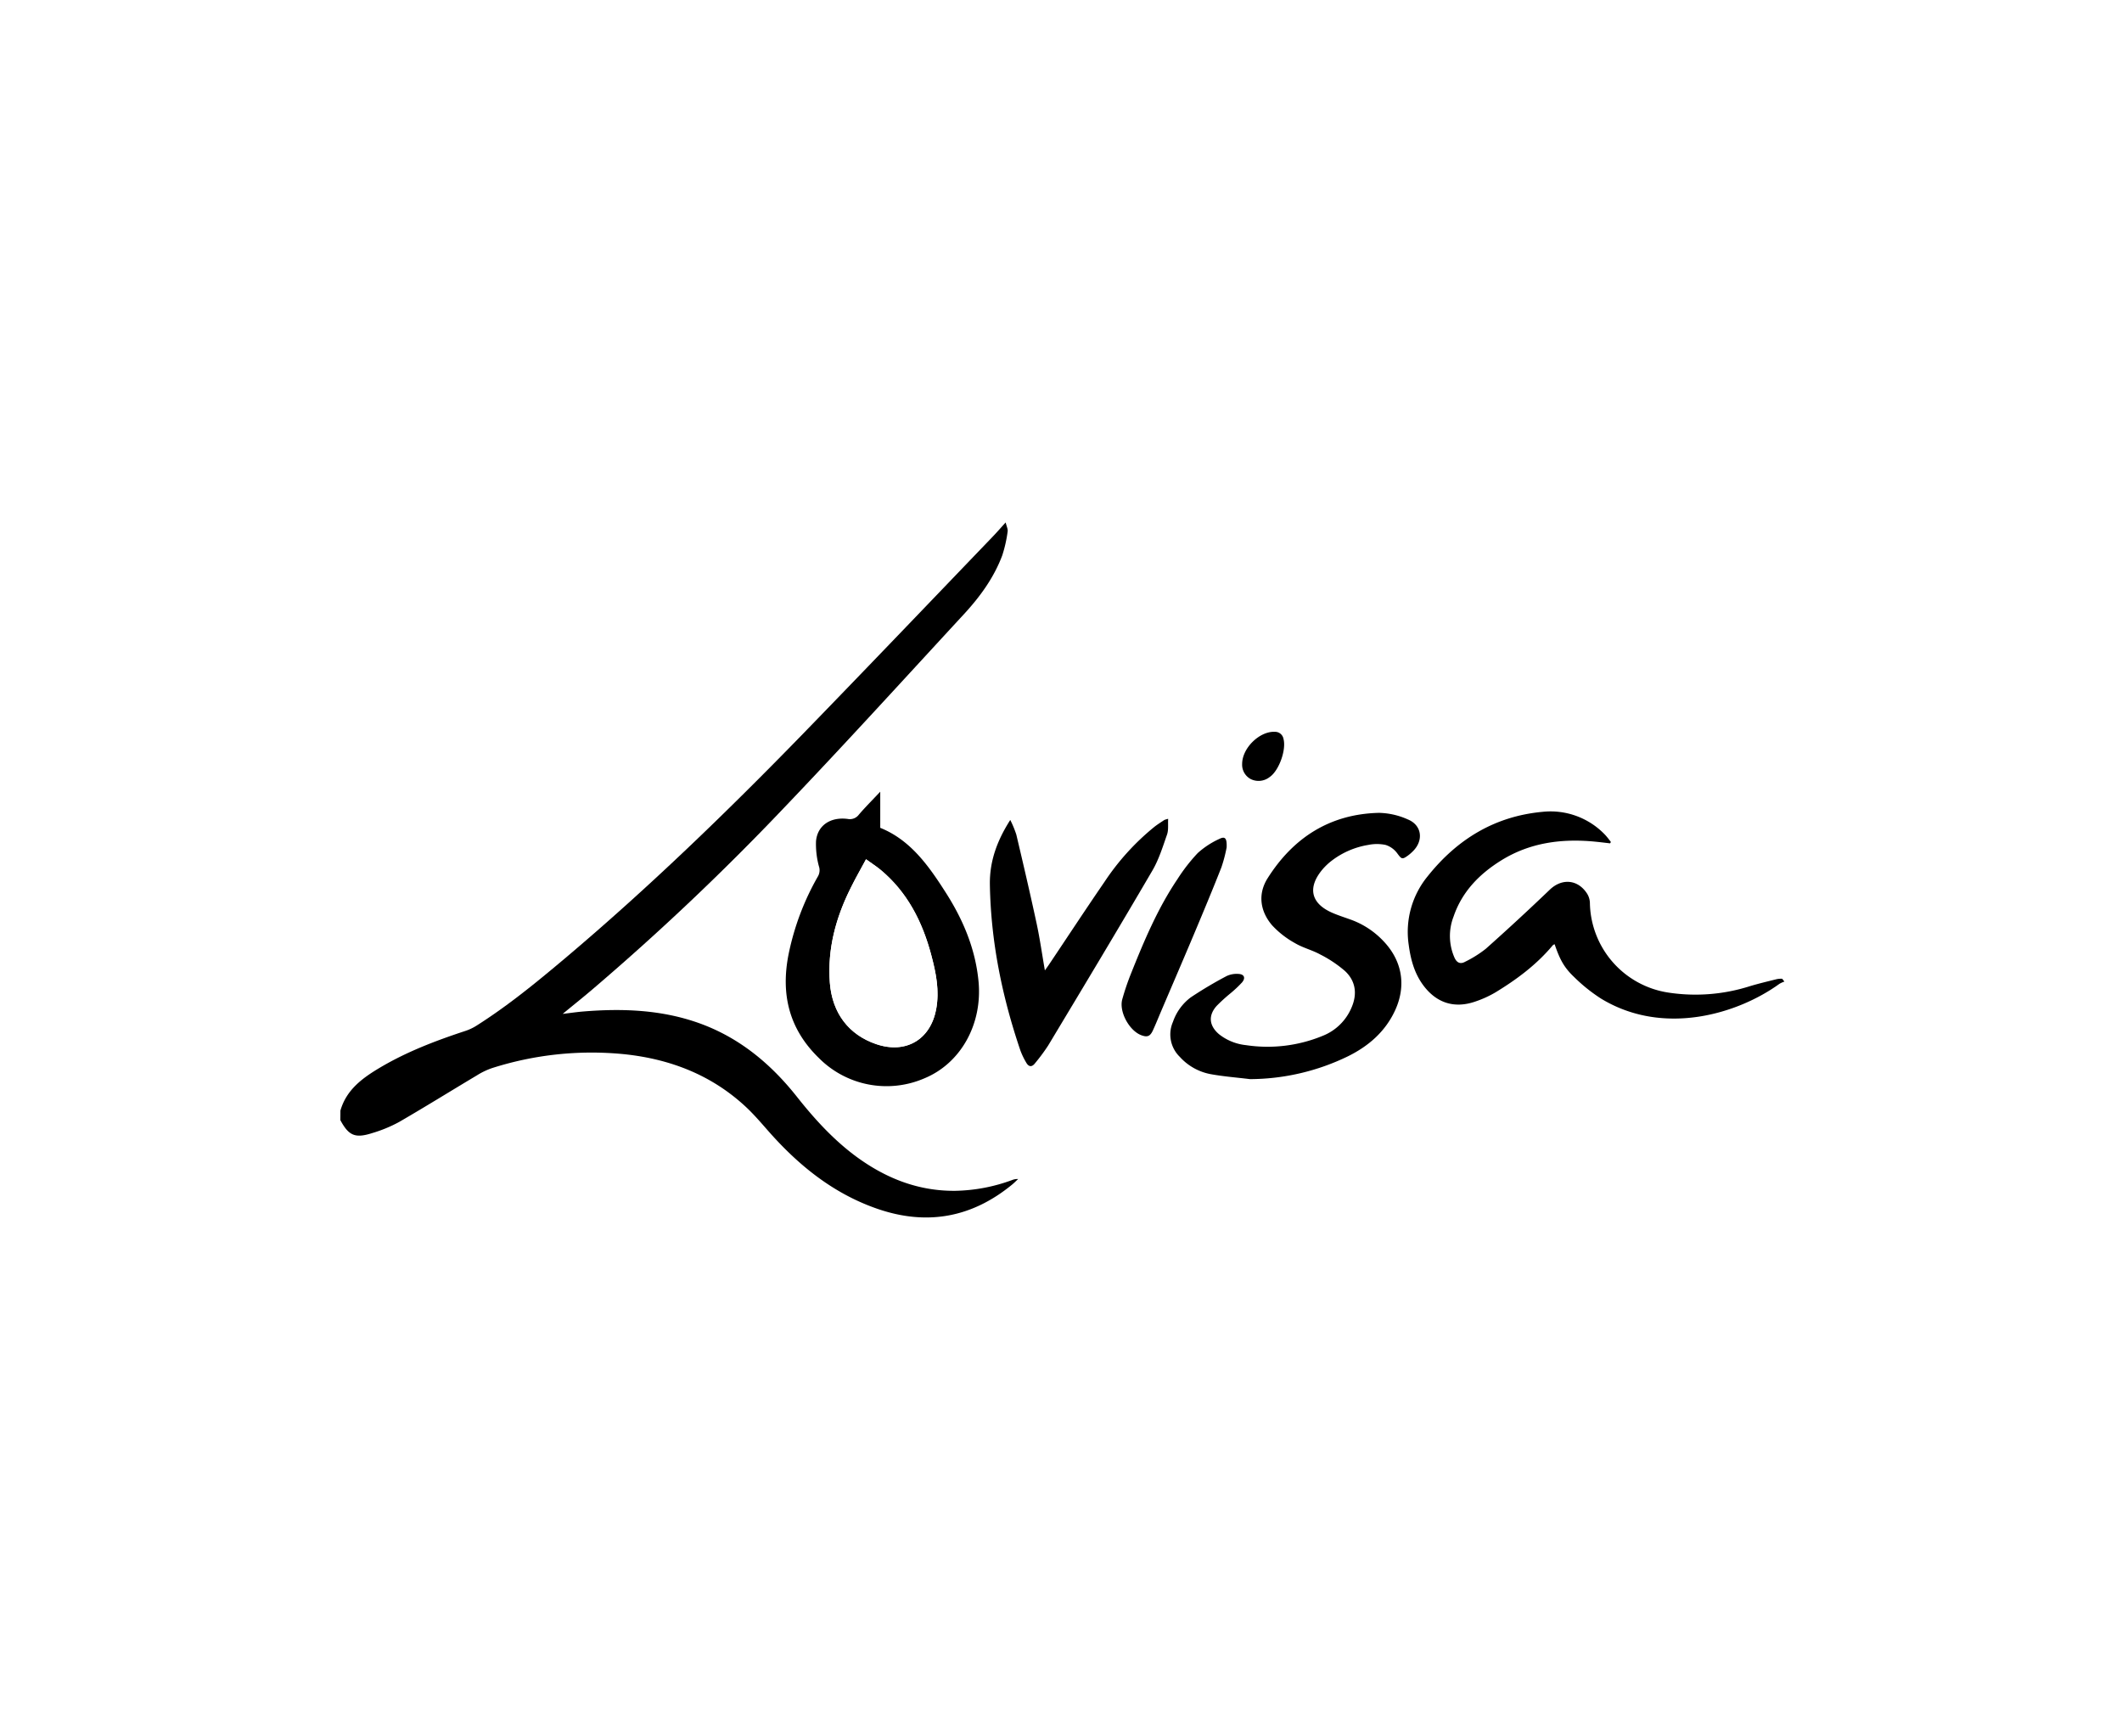 <svg id="Layer_1" data-name="Layer 1" xmlns="http://www.w3.org/2000/svg" viewBox="0 0 660 540"><defs><style>.cls-1{fill:#fff;}</style></defs><title>Arndale logos L-R</title><rect class="cls-1" width="660" height="540"/><path class="cls-1" d="M105.88,345.38V152.7H555.2V388H105.88V348.37c2.6,4.83,4.58,5.72,10,4a42.76,42.76,0,0,0,8.27-3.42c8.13-4.71,16.12-9.68,24.2-14.5a22.56,22.56,0,0,1,4.67-2.25,101.88,101.88,0,0,1,41.18-4.36c14.26,1.5,27.11,6.45,37.75,16.34,2.5,2.33,4.74,4.95,7,7.52,9.37,10.65,20.12,19.37,33.67,24.12,15.45,5.42,29.57,2.95,42.24-7.48.63-.52,1.21-1.12,1.82-1.68a4.37,4.37,0,0,0-1.92.33,53.78,53.78,0,0,1-17.55,3.36c-11.84.14-22.17-4-31.5-11.07-6.88-5.18-12.59-11.5-17.91-18.22-8.13-10.26-17.95-18.4-30.39-22.85-11.66-4.17-23.78-4.61-36-3.63-2,.16-3.93.45-6.43.75,3.55-2.93,6.66-5.42,9.69-8a783.76,783.76,0,0,0,59-55.93c19-19.87,37.49-40.21,56.14-60.41,5-5.39,9.28-11.29,11.88-18.22a41.26,41.26,0,0,0,1.68-7.43c.13-.77-.34-1.65-.61-2.85-1.63,1.8-2.85,3.2-4.14,4.54-19.66,20.44-39.26,41-59,61.3-23.64,24.33-48,47.9-74,69.79-8.82,7.43-17.75,14.74-27.52,20.92a15.82,15.82,0,0,1-3.54,1.64c-9.13,3-18.09,6.43-26.39,11.35C112.78,335.23,107.75,338.86,105.88,345.38Zm167.9-99.17c-2.51,2.67-4.64,4.82-6.63,7.11a3.49,3.49,0,0,1-3.51,1.36c-5.41-.72-9.45,2.05-9.84,7a26.45,26.45,0,0,0,.89,7.68,3.85,3.85,0,0,1-.24,3.1,81.1,81.1,0,0,0-9.19,24.36c-2.45,12.38.15,23.21,9.4,32.18a29.66,29.66,0,0,0,32.83,6.39c11.36-4.68,18.12-16.88,16.86-30.15-1-10-4.75-19.06-10.08-27.45s-11-16.52-20.49-20.31Zm281.21,59-.68-.91a8.5,8.5,0,0,0-1.6.12c-2.84.71-5.69,1.38-8.48,2.22a55.77,55.77,0,0,1-25.13,2,28.71,28.71,0,0,1-24.58-28,5.81,5.81,0,0,0-.86-2.78c-2.87-4.47-7.82-4.86-11.6-1.26q-9.81,9.34-19.91,18.39a35.32,35.32,0,0,1-6.46,4.05c-1.45.81-2.56.31-3.28-1.28a16.7,16.7,0,0,1-.3-12.76c2.63-7.75,8-13.26,14.81-17.48,9-5.57,18.85-6.84,29.16-5.85,1.57.15,3.14.35,4.72.53l.25-.41a26.06,26.06,0,0,0-1.67-2.1,23.4,23.4,0,0,0-19.65-7.28c-14.81,1.39-26.48,8.53-35.64,20a27.27,27.27,0,0,0-5.92,21.37c.59,4.44,1.72,8.69,4.39,12.38,4.09,5.64,9.73,7.52,16.29,5.25a32.89,32.89,0,0,0,6.28-2.85c6.63-4,12.81-8.65,17.84-14.65a1.8,1.8,0,0,1,.58-.33c1.54,4.58,2.81,7.12,6,10.13a51.38,51.38,0,0,0,8.41,6.76c19.4,11.83,42.55,4.81,55.5-4.57A8.47,8.47,0,0,1,555,305.26ZM388.8,335.6a70.29,70.29,0,0,0,30.57-7.21c6.23-3.11,11.32-7.5,14.37-13.92,3.71-7.79,2.39-15.68-3.57-21.91A26.1,26.1,0,0,0,420.09,286c-1.93-.7-3.9-1.32-5.78-2.14-6.6-2.88-7.74-7.77-3.12-13.36a18.82,18.82,0,0,1,3.11-2.94,25.49,25.49,0,0,1,11.25-4.8,13.2,13.2,0,0,1,5.35,0,7.13,7.13,0,0,1,3.61,2.57c1.38,1.86,1.53,2.08,3.45.67a13.3,13.3,0,0,0,1.57-1.33c3.28-3.33,2.68-8-1.61-9.78a23,23,0,0,0-9-2.07c-15.23.35-26.68,7.68-34.67,20.34-3.09,4.89-2.36,10.23,1.39,14.62a28.22,28.22,0,0,0,7.14,5.56c2.44,1.46,5.33,2.14,7.83,3.52a37.73,37.73,0,0,1,7.7,5.14c3.35,3.11,3.87,7.15,2.06,11.34a16.2,16.2,0,0,1-9,8.83,45,45,0,0,1-23.84,2.89,16.21,16.21,0,0,1-8.38-3.39c-3.09-2.63-3.43-5.78-.76-8.8a52.68,52.68,0,0,1,4.4-4,37.08,37.08,0,0,0,3.52-3.33c1.17-1.4.66-2.56-1.16-2.63a7.38,7.38,0,0,0-3.62.65,124.38,124.38,0,0,0-11.19,6.65,16,16,0,0,0-5.53,7.62A9.7,9.7,0,0,0,367,328.68a17.13,17.13,0,0,0,9.64,5.38C380.63,334.79,384.73,335.1,388.8,335.6ZM314.22,255c-4.15,6.51-6.44,12.91-6.33,20.07.29,17.73,3.79,34.87,9.48,51.61a22.83,22.83,0,0,0,1.86,3.86c.73,1.27,1.72,1.4,2.66.19a59.45,59.45,0,0,0,4.12-5.55c10.87-18.1,21.74-36.2,32.41-54.43,2-3.45,3.23-7.4,4.56-11.2.5-1.42.25-3.09.35-4.89a7.13,7.13,0,0,0-1.2.36c-1.08.73-2.19,1.43-3.22,2.24a76.26,76.26,0,0,0-15.38,17c-5.8,8.41-11.39,17-17.08,25.45-.39.59-.81,1.16-1.46,2.09-.9-5.18-1.56-9.92-2.57-14.58-2-9.24-4.14-18.46-6.32-27.67A32.55,32.55,0,0,0,314.22,255Zm67.3,8.55c.11-3-.5-3.55-2.39-2.58a26.11,26.11,0,0,0-6.62,4.36,54.66,54.66,0,0,0-6.29,8.1c-6.17,9.14-10.41,19.26-14.48,29.44a77.41,77.41,0,0,0-2.69,7.95c-1.06,3.85,2.2,9.77,5.95,11.15,1.81.67,2.73.33,3.57-1.48s1.63-3.77,2.43-5.66c3.47-8.13,7-16.25,10.4-24.39,2.89-6.88,5.77-13.77,8.5-20.71A45.57,45.57,0,0,0,381.52,263.53Zm4.82-25.94a5.06,5.06,0,0,0,2.7,4.71,5.54,5.54,0,0,0,5.82-.62c2.93-2,5.26-8.48,4.34-11.9a2.65,2.65,0,0,0-2.64-2.19C391.84,227.32,386.29,232.61,386.34,237.59Z"/><path d="M105.88,345.38c1.87-6.52,6.9-10.15,12.32-13.37,8.3-4.92,17.26-8.34,26.39-11.35a15.82,15.82,0,0,0,3.54-1.64c9.77-6.18,18.7-13.49,27.52-20.92,25.95-21.89,50.33-45.46,74-69.79,19.77-20.35,39.37-40.86,59-61.3,1.29-1.34,2.51-2.74,4.14-4.54.27,1.2.74,2.08.61,2.85a41.26,41.26,0,0,1-1.68,7.43c-2.6,6.93-6.91,12.83-11.88,18.22-18.65,20.2-37.14,40.54-56.14,60.41a783.76,783.76,0,0,1-59,55.93c-3,2.58-6.14,5.07-9.69,8,2.5-.3,4.46-.59,6.43-.75,12.22-1,24.34-.54,36,3.63,12.44,4.45,22.26,12.59,30.39,22.85,5.32,6.72,11,13,17.91,18.22,9.33,7,19.66,11.21,31.5,11.07A53.78,53.78,0,0,0,314.75,367a4.37,4.37,0,0,1,1.92-.33c-.61.56-1.19,1.16-1.82,1.68-12.67,10.43-26.79,12.9-42.24,7.48-13.55-4.75-24.3-13.47-33.67-24.12-2.26-2.57-4.5-5.19-7-7.52-10.64-9.89-23.49-14.84-37.75-16.34A101.88,101.88,0,0,0,153,332.18a22.56,22.56,0,0,0-4.67,2.25c-8.08,4.82-16.07,9.79-24.2,14.5a42.76,42.76,0,0,1-8.27,3.42c-5.41,1.74-7.39.85-10-4Z"/><path d="M273.78,246.21v11.24c9.45,3.79,15.15,11.92,20.49,20.31s9.12,17.4,10.08,27.45c1.26,13.27-5.5,25.47-16.86,30.15A29.66,29.66,0,0,1,254.66,329c-9.25-9-11.85-19.8-9.4-32.18a81.1,81.1,0,0,1,9.19-24.36,3.85,3.85,0,0,0,.24-3.1,26.45,26.45,0,0,1-.89-7.68c.39-4.92,4.43-7.69,9.84-7a3.49,3.49,0,0,0,3.51-1.36C269.14,251,271.27,248.88,273.78,246.21Zm-4.42,21c-1.73,3.22-3.32,6-4.77,8.93-4.63,9.24-7.26,19-6.49,29.38.71,9.5,5.87,16.29,14.49,19.2,9.11,3.07,16.77-1.36,18.57-10.82,1.1-5.79-.05-11.42-1.54-17-2.77-10.27-7.39-19.45-15.72-26.39C272.53,269.4,271,268.42,269.36,267.22Z"/><path d="M555,305.26a8.47,8.47,0,0,0-1.56.71c-12.95,9.38-36.1,16.4-55.5,4.57a51.38,51.38,0,0,1-8.41-6.76c-3.16-3-4.43-5.55-6-10.13a1.8,1.8,0,0,0-.58.33c-5,6-11.21,10.62-17.84,14.65a32.89,32.89,0,0,1-6.28,2.85c-6.56,2.27-12.2.39-16.29-5.25-2.67-3.69-3.8-7.94-4.39-12.38a27.27,27.27,0,0,1,5.92-21.37c9.16-11.48,20.83-18.62,35.64-20a23.4,23.4,0,0,1,19.65,7.28,26.06,26.06,0,0,1,1.67,2.1l-.25.41c-1.58-.18-3.15-.38-4.72-.53-10.31-1-20.2.28-29.16,5.85-6.78,4.22-12.18,9.73-14.81,17.48a16.7,16.7,0,0,0,.3,12.76c.72,1.59,1.83,2.09,3.28,1.28a35.32,35.32,0,0,0,6.46-4.05q10.11-9,19.91-18.39c3.78-3.6,8.73-3.21,11.6,1.26a5.81,5.81,0,0,1,.86,2.78,28.71,28.71,0,0,0,24.58,28,55.77,55.77,0,0,0,25.13-2c2.79-.84,5.64-1.51,8.48-2.22a8.5,8.5,0,0,1,1.6-.12Z"/><path d="M388.8,335.6c-4.07-.5-8.17-.81-12.2-1.54a17.13,17.13,0,0,1-9.64-5.38,9.7,9.7,0,0,1-2.14-10.88,16,16,0,0,1,5.53-7.62,124.38,124.38,0,0,1,11.19-6.65,7.38,7.38,0,0,1,3.62-.65c1.82.07,2.33,1.23,1.16,2.63a37.08,37.08,0,0,1-3.52,3.33,52.68,52.68,0,0,0-4.4,4c-2.67,3-2.33,6.17.76,8.8a16.21,16.21,0,0,0,8.38,3.39,45,45,0,0,0,23.84-2.89,16.2,16.2,0,0,0,9-8.83c1.81-4.19,1.29-8.23-2.06-11.34a37.73,37.73,0,0,0-7.7-5.14c-2.5-1.38-5.39-2.06-7.83-3.52a28.22,28.22,0,0,1-7.14-5.56c-3.75-4.39-4.48-9.73-1.39-14.62,8-12.66,19.44-20,34.67-20.34a23,23,0,0,1,9,2.07c4.29,1.78,4.89,6.45,1.61,9.78A13.3,13.3,0,0,1,438,266c-1.92,1.41-2.07,1.19-3.45-.67a7.13,7.13,0,0,0-3.61-2.57,13.2,13.2,0,0,0-5.35,0,25.49,25.49,0,0,0-11.25,4.8,18.82,18.82,0,0,0-3.11,2.94c-4.62,5.59-3.48,10.48,3.12,13.36,1.88.82,3.85,1.44,5.78,2.14a26.1,26.1,0,0,1,10.08,6.59c6,6.23,7.28,14.12,3.57,21.91-3.05,6.42-8.14,10.81-14.37,13.92A70.29,70.29,0,0,1,388.8,335.6Z"/><path d="M314.22,255a32.55,32.55,0,0,1,1.88,4.54c2.18,9.21,4.33,18.43,6.32,27.67,1,4.66,1.67,9.4,2.57,14.58.65-.93,1.07-1.5,1.46-2.09,5.69-8.49,11.28-17,17.08-25.45a76.26,76.26,0,0,1,15.38-17c1-.81,2.14-1.51,3.22-2.24a7.13,7.13,0,0,1,1.2-.36c-.1,1.8.15,3.47-.35,4.89-1.33,3.8-2.54,7.75-4.56,11.2C347.75,289,336.88,307.06,326,325.16a59.45,59.45,0,0,1-4.12,5.55c-.94,1.21-1.93,1.08-2.66-.19a22.83,22.83,0,0,1-1.86-3.86c-5.69-16.74-9.19-33.88-9.48-51.61C307.78,267.89,310.07,261.49,314.22,255Z"/><path d="M381.52,263.53a45.57,45.57,0,0,1-1.62,6.18c-2.73,6.94-5.61,13.83-8.5,20.71-3.43,8.14-6.93,16.26-10.4,24.39-.8,1.89-1.57,3.8-2.43,5.66s-1.76,2.15-3.57,1.48c-3.75-1.38-7-7.3-5.95-11.15a77.41,77.41,0,0,1,2.69-7.95c4.07-10.18,8.31-20.3,14.48-29.44a54.66,54.66,0,0,1,6.29-8.1,26.11,26.11,0,0,1,6.62-4.36C381,260,381.63,260.55,381.52,263.53Z"/><path d="M386.34,237.59c0-5,5.5-10.27,10.22-10a2.65,2.65,0,0,1,2.64,2.19c.92,3.42-1.41,9.94-4.34,11.9a5.54,5.54,0,0,1-5.82.62A5.06,5.06,0,0,1,386.34,237.59Z"/><path class="cls-1" d="M269.36,267.22c1.66,1.2,3.17,2.18,4.54,3.32,8.33,6.94,13,16.12,15.72,26.39,1.49,5.56,2.64,11.19,1.54,17-1.8,9.46-9.46,13.89-18.57,10.82-8.62-2.91-13.78-9.7-14.49-19.2-.77-10.43,1.86-20.14,6.49-29.38C266,273.26,267.63,270.44,269.36,267.22Z"/></svg>